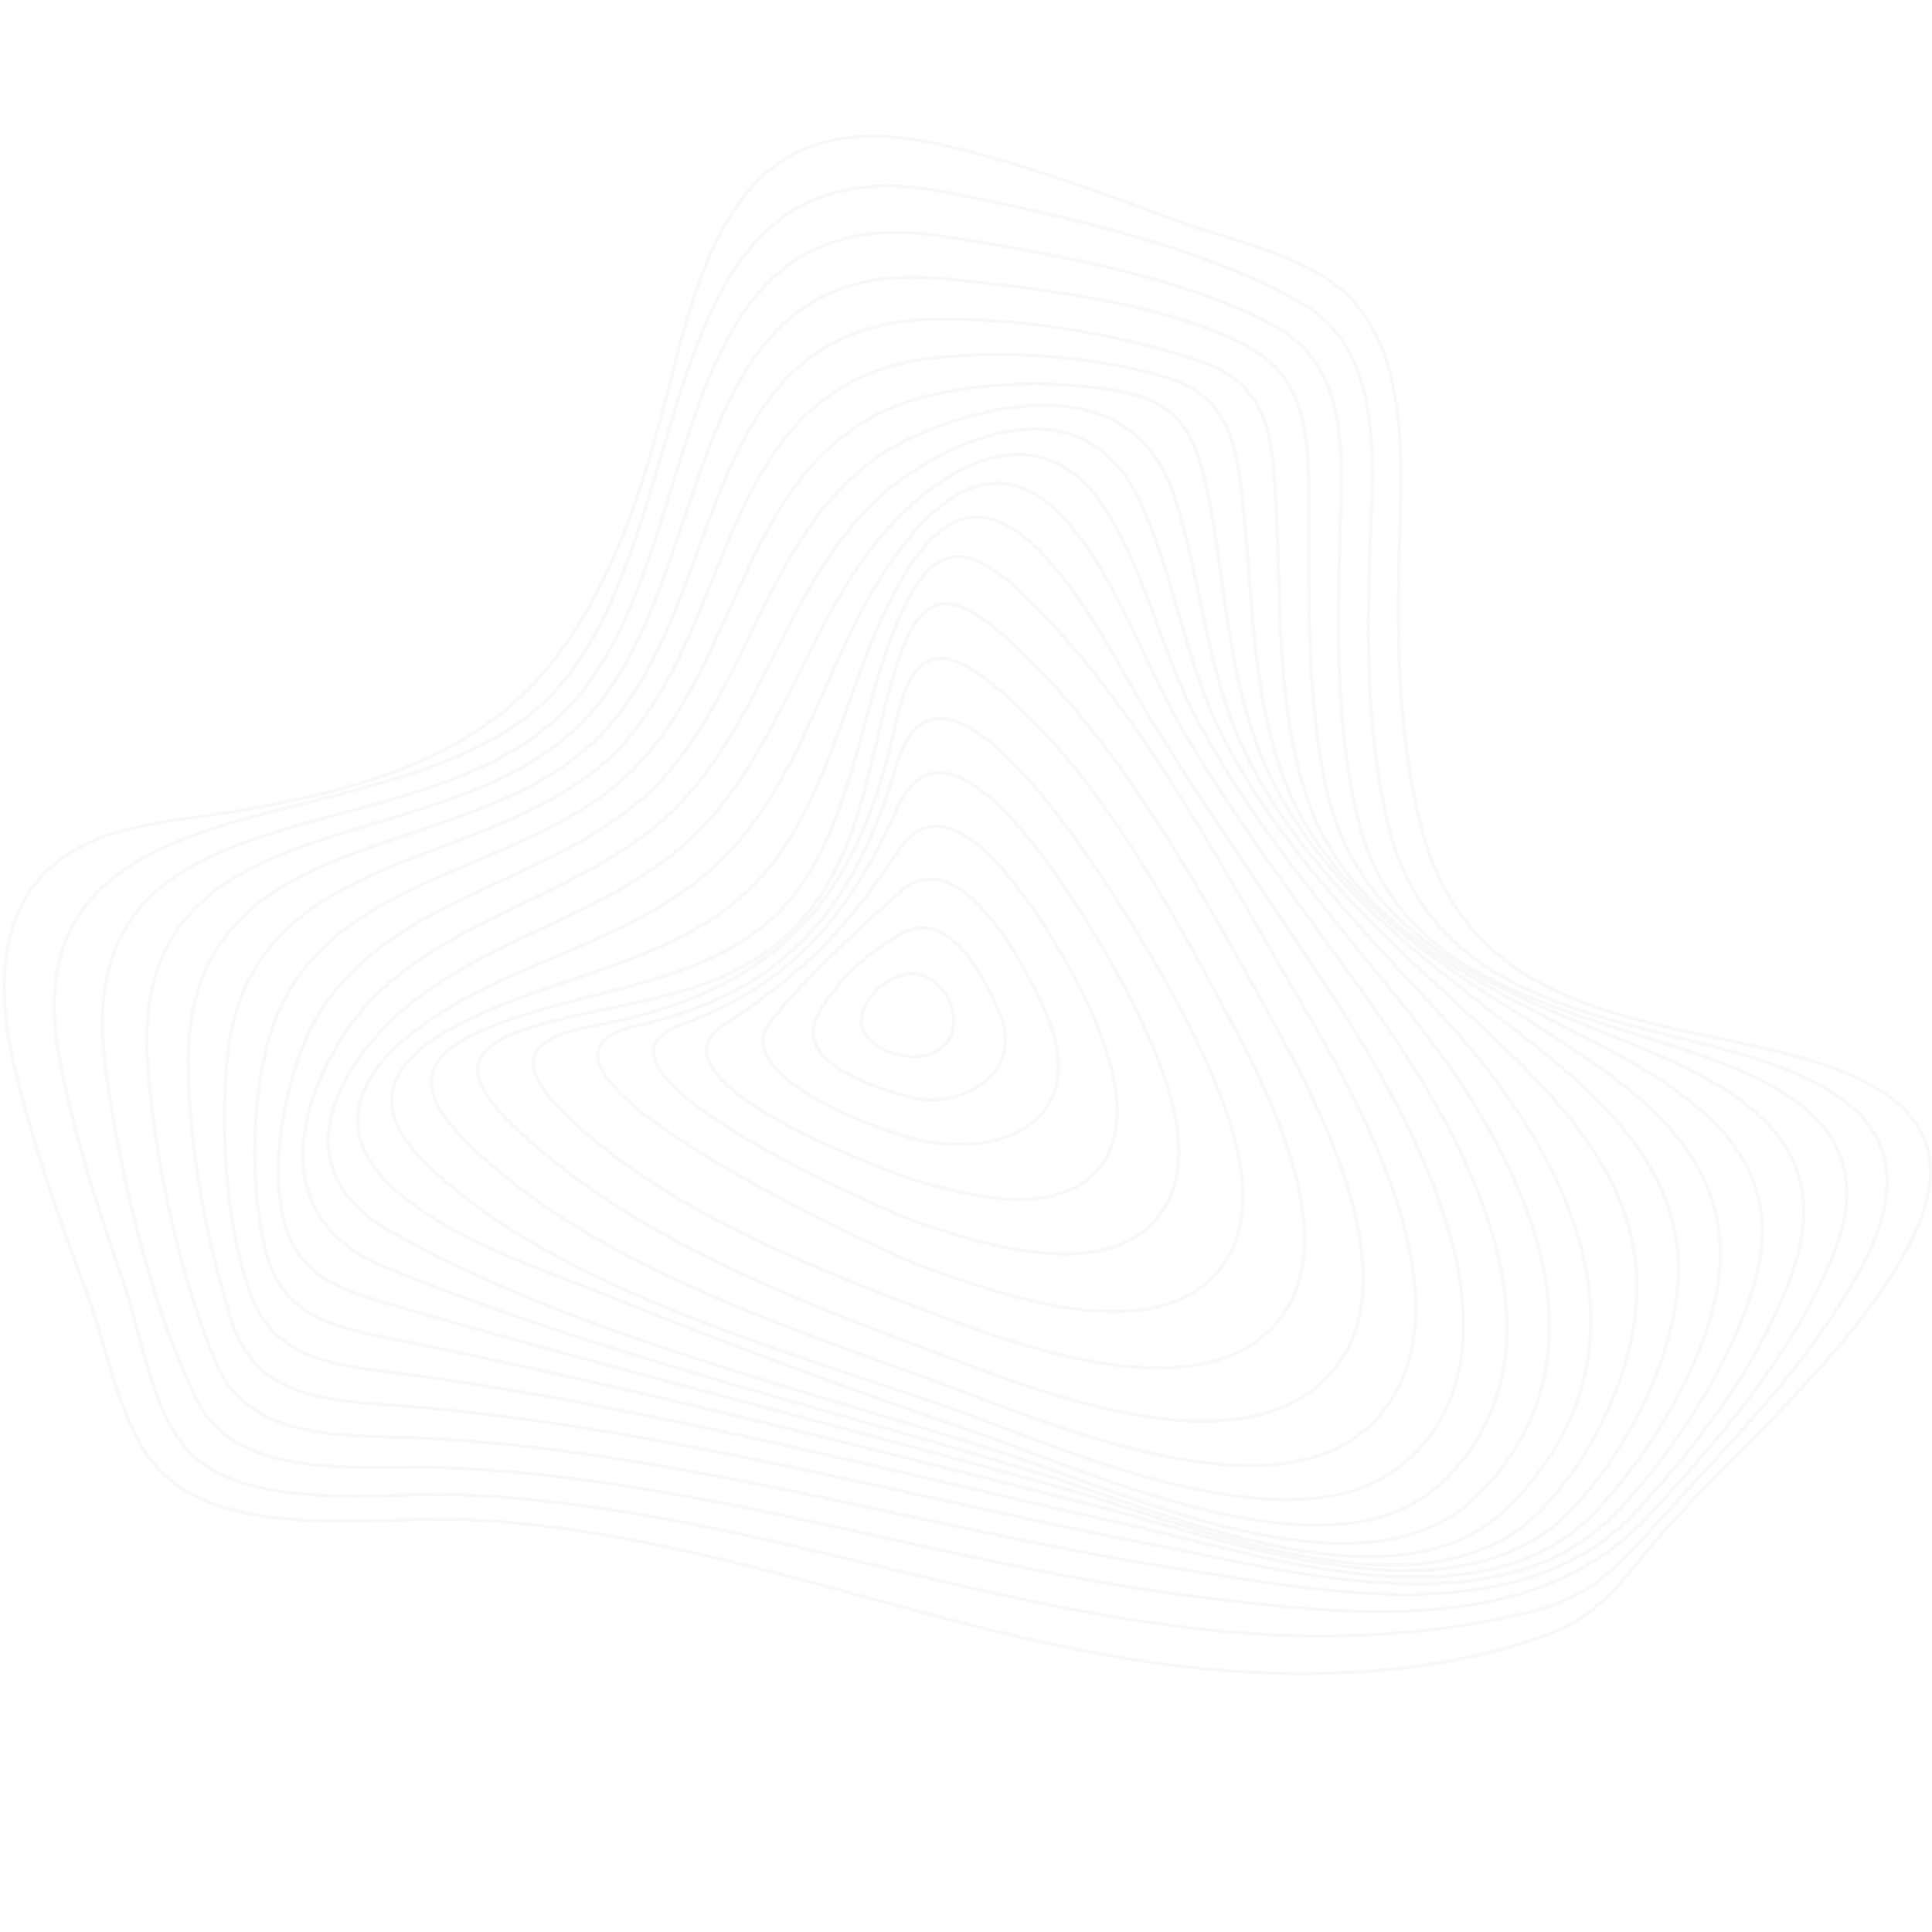 <?xml version="1.0" encoding="UTF-8"?> <svg xmlns="http://www.w3.org/2000/svg" width="955" height="955" viewBox="0 0 955 955" fill="none"><g opacity="0.03"><path d="M643.768 828.114C629.347 828.114 614.612 827.455 599.656 826.139C540.289 820.913 482.244 805.098 426.111 789.807C362.788 772.554 297.308 754.715 229.498 751.929C219.836 751.532 208.593 751.852 196.689 752.194C175.577 752.798 151.647 753.481 130.066 750.262C105.121 746.543 87.421 738.198 75.958 724.754C63.445 710.081 56.493 686.285 50.357 665.289C47.733 656.312 45.255 647.831 42.505 640.468C26.959 598.873 14.824 563.603 6.117 526.678C2.046 509.411 0.525 493.415 1.597 479.133C2.946 461.172 8.428 446.314 17.889 434.974C26.802 424.292 39.028 416.571 55.266 411.369C69.543 406.794 85.033 404.684 100.015 402.642C107.836 401.577 115.223 400.57 122.345 399.243C172.979 389.807 230.145 376.089 267.689 332.459C304.996 289.105 320.424 228.362 332.817 179.554C338.38 157.647 343.654 141.135 349.413 127.59C356.418 111.117 364.373 98.513 373.734 89.058C384.237 78.451 396.473 71.766 411.137 68.621C426.866 65.25 444.999 66.017 466.572 70.968C506.584 80.153 547.406 95.445 580.208 107.731C587.654 110.52 595.581 112.991 603.973 115.605C622.999 121.533 642.674 127.662 657.847 138.057C674.736 149.627 685.279 167.953 690.08 194.082C694.201 216.51 693.444 240.791 692.776 262.214C692.659 265.979 692.547 269.534 692.466 273.015C691.513 313.049 691.434 359.643 702.641 406.03C722.037 486.324 787.674 499.78 857.165 514.029C883.769 519.482 902.078 524.813 916.532 531.309C934.895 539.563 946.391 549.629 951.676 562.08C955.27 570.543 955.952 580.279 953.708 591.018C951.323 602.421 945.543 615.407 936.525 629.612C915.625 662.536 887.901 690.62 861.092 717.78C848.746 730.286 835.983 743.217 824.069 756.436C819.817 761.154 815.914 765.908 812.139 770.504C799.664 785.698 787.88 800.049 767.352 807.959C743.205 817.263 715.312 823.43 684.446 826.285C671.245 827.505 657.653 828.114 643.768 828.114ZM219.476 750.086C222.988 750.086 226.361 750.138 229.567 750.272C297.566 753.065 363.136 770.931 426.548 788.207C482.611 803.48 540.58 819.273 599.802 824.487C614.573 825.789 629.149 826.431 643.371 826.431C689.815 826.431 732.571 819.581 766.755 806.409C786.874 798.657 798.523 784.47 810.855 769.451C814.641 764.838 818.557 760.07 822.833 755.324C834.77 742.078 847.55 729.133 859.908 716.613C886.658 689.515 914.317 661.495 935.121 628.722C952.479 601.38 957.392 579.792 950.148 562.729C945.032 550.679 933.813 540.898 915.85 532.823C901.51 526.379 883.308 521.084 856.828 515.655C822.439 508.604 786.879 501.313 758.788 485.517C744.164 477.295 732.54 467.382 723.248 455.213C712.974 441.757 705.704 425.799 701.025 406.422C689.772 359.839 689.849 313.113 690.804 272.977C690.887 269.489 690.997 265.932 691.117 262.164C692.468 218.85 694.151 164.945 656.908 139.428C641.944 129.176 622.39 123.083 603.479 117.193C595.063 114.571 587.115 112.096 579.625 109.288C546.871 97.018 506.104 81.748 466.202 72.587C425.163 63.166 396.155 68.772 374.914 90.228C353.994 111.358 343.091 145.845 334.426 179.965C327.395 207.653 320.261 234.655 310.329 260.619C298.822 290.702 285.285 314.556 268.947 333.543C231.053 377.581 173.562 391.39 122.648 400.876C115.483 402.21 108.077 403.22 100.237 404.29C69.958 408.415 38.649 412.684 19.162 436.041C-1.917 461.308 1.311 499.071 7.731 526.3C16.416 563.142 28.535 598.355 44.056 639.891C46.828 647.311 49.316 655.82 51.947 664.828C58.035 685.664 64.937 709.278 77.219 723.682C88.411 736.806 105.776 744.967 130.31 748.625C151.747 751.821 175.598 751.141 196.641 750.539C204.64 750.305 212.342 750.086 219.476 750.086Z" fill="black"></path><path d="M653.406 809.501C635.221 809.501 616.562 808.508 597.477 806.517C541.186 800.648 485.706 787.357 432.051 774.503C365.115 758.468 295.899 741.887 224.673 739.647C217.026 739.409 208.07 739.645 198.59 739.898C179.399 740.409 157.649 740.987 137.895 737.928C114.927 734.371 98.993 726.514 89.185 713.903C78.329 699.948 72.327 677.496 67.034 657.687C64.789 649.288 62.667 641.354 60.334 634.583C49.445 602.973 37.176 566.071 29.419 528.141C24.684 504.987 24.875 485.799 30.004 469.485C34.609 454.828 43.135 442.805 56.066 432.725C80.058 414.023 115.139 405.154 152.279 395.761C198.728 384.017 246.755 371.872 275.434 339.13C300.88 310.076 313.615 266.996 325.929 225.335C337.447 186.371 348.324 149.567 368.737 123.976C379.748 110.174 392.498 100.972 407.72 95.851C424.712 90.133 444.347 89.598 467.752 94.213C529.094 106.311 598.085 122.362 644.675 149.696C661.316 159.461 671.632 175.448 676.214 198.575C680.153 218.466 679.256 240.393 678.463 259.738C678.346 262.589 678.236 265.285 678.141 267.959C676.584 311.729 675.927 358.326 686.244 404.485C703.276 480.706 767.629 496.676 835.763 513.585L836.47 513.759C855.131 518.391 876.549 524.245 893.913 532.553C912.345 541.373 924.044 551.878 929.683 564.67C933.293 572.864 934.415 582.175 933.011 592.348C931.516 603.19 927.1 615.428 919.882 628.724C898.676 667.791 867.77 701.252 837.881 733.612C832.285 739.671 826.495 745.938 820.899 752.105C820.123 752.96 819.359 753.803 818.604 754.639C800.011 775.169 786.578 790.002 758.024 797.184C725.43 805.387 690.405 809.501 653.406 809.501ZM217.637 737.888C220.099 737.888 222.467 737.917 224.726 737.988C296.119 740.232 365.419 756.835 432.438 772.889C486.04 785.729 541.468 799.008 597.648 804.864C616.672 806.848 635.283 807.839 653.406 807.839C690.272 807.839 725.153 803.745 757.621 795.577C785.686 788.517 798.294 774.598 817.375 753.526C818.129 752.69 818.896 751.848 819.672 750.993C825.273 744.819 831.062 738.552 836.663 732.487C866.483 700.204 897.318 666.819 918.426 627.934C932.288 602.397 935.473 581.922 928.164 565.341C915.785 537.252 874.138 524.82 836.071 515.373L835.365 515.196C800.51 506.546 767.588 498.376 740.698 482.612C726.239 474.134 714.82 464.214 705.783 452.278C695.701 438.963 688.779 423.447 684.623 404.848C674.266 358.497 674.922 311.779 676.481 267.901C676.577 265.223 676.687 262.527 676.804 259.672C678.394 220.863 680.373 172.566 643.832 151.129C597.46 123.921 528.638 107.915 467.432 95.844C371.524 76.932 350.151 149.245 327.522 225.805C315.157 267.639 302.37 310.895 276.685 340.223C247.667 373.355 199.382 385.564 152.688 397.371C115.722 406.718 80.805 415.547 57.087 434.033C30.479 454.773 22.204 484.572 31.047 527.807C38.785 565.642 51.033 602.481 61.905 634.041C64.257 640.867 66.384 648.827 68.638 657.257C73.893 676.913 79.847 699.191 90.498 712.881C100.034 725.141 115.622 732.795 138.153 736.286C157.756 739.32 179.428 738.745 198.549 738.236C205.26 738.06 211.714 737.888 217.637 737.888Z" fill="black"></path><path d="M682.099 797.456C651.116 797.456 619.857 793.581 591.481 790.062C539.092 783.565 486.821 771.957 436.272 760.731C365.901 745.103 293.135 728.942 218.774 726.273C212.354 726.043 205.217 726.106 197.661 726.172C160.177 726.502 113.528 726.915 96.581 692.456C85.826 670.584 76.171 643.465 67.886 611.852C60.855 585.019 55.149 556.111 51.384 528.246C48.394 506.126 49.574 487.797 54.989 472.214C59.857 458.204 68.077 446.701 80.122 437.044C102.493 419.109 134.356 410.509 168.092 401.403C210.687 389.907 254.732 378.018 283.059 346.063C307.032 319.022 319.242 279.438 331.048 241.154C342.219 204.933 352.772 170.723 372.459 146.502C383.079 133.437 395.351 124.57 409.974 119.396C426.307 113.616 445.152 112.551 467.589 116.135C492.999 120.196 522.538 125.119 551.527 132.184C585.682 140.509 611.949 150.045 631.83 161.333C665.687 180.559 664.51 219.841 663.472 254.498C663.393 257.131 663.312 259.853 663.25 262.479L663.197 264.657C662.037 313.252 660.941 359.154 672.337 405.877C688.65 472.763 750.685 492.214 810.673 511.025C812.796 511.691 814.913 512.355 817.021 513.019C851.475 523.87 894.355 537.374 908.72 567.229C912.073 574.199 913.751 581.874 913.706 590.047C913.658 598.797 911.631 608.407 907.687 618.616C899.058 640.936 886.042 663.672 867.887 688.118C851.614 710.035 833.307 730.53 815.949 749.41C790.9 776.658 756.534 791.962 710.887 796.193C701.385 797.081 691.756 797.456 682.099 797.456ZM207.946 724.451C211.745 724.451 215.388 724.492 218.833 724.613C293.345 727.287 366.187 743.465 436.631 759.11C487.143 770.329 539.374 781.928 591.684 788.415C666.139 797.647 758.8 809.136 814.729 748.293C849.007 711.005 887.166 667.113 906.14 618.021C913.687 598.496 914.042 582.12 907.226 567.955C893.173 538.747 850.673 525.362 816.525 514.609C814.417 513.945 812.299 513.281 810.179 512.615C780.521 503.316 749.854 493.699 724.494 477.946C710.759 469.414 699.862 459.916 691.183 448.914C681.521 436.664 674.636 422.318 670.725 406.276C659.277 359.338 660.375 313.331 661.538 264.623L661.59 262.446C661.652 259.817 661.734 257.091 661.815 254.455C662.839 220.266 664.002 181.514 631.014 162.782C588.392 138.578 524.175 126.862 467.331 117.78C425.44 111.088 395.704 120.547 373.751 147.555C354.267 171.525 343.759 205.588 332.638 241.648C320.779 280.099 308.515 319.858 284.306 347.169C255.646 379.495 211.358 391.45 168.529 403.01C134.965 412.068 103.264 420.625 81.163 438.343C56.388 458.204 47.449 486.701 53.031 528.027C61.442 590.288 78.281 651.482 98.073 691.723C114.559 725.246 160.628 724.84 197.649 724.511C201.18 724.482 204.625 724.451 207.946 724.451Z" fill="black"></path><path d="M694.745 788.911C661.368 788.911 626.974 783.394 596.166 778.451C591.364 777.68 586.828 776.955 582.304 776.248C535.676 768.966 488.948 758.852 443.757 749.073C368.797 732.85 291.282 716.073 212.265 711.828C206.764 711.532 201.156 711.391 195.221 711.243C177.374 710.797 158.921 710.336 142.863 705.494C124.498 699.958 112.329 689.405 105.661 673.232C97.044 652.341 89.385 627.447 83.51 601.244C77.937 576.39 74.041 550.808 72.246 527.263C65.747 442.074 123.849 424.576 185.36 406.052C223.947 394.432 263.847 382.413 290.427 353.09C313.342 327.809 325.514 291.507 337.287 256.401C348.384 223.303 358.867 192.041 377.607 169.238C387.715 156.938 399.259 148.323 412.899 142.906C428.143 136.851 445.612 134.908 466.302 136.961C489.924 139.308 517.414 142.25 544.732 147.493C577.493 153.779 602.06 161.844 619.835 172.144C647.931 188.424 647.841 221.297 647.762 250.301C647.755 252.523 647.75 254.825 647.757 257.045C647.771 261.362 647.774 265.667 647.779 269.967C647.812 310.8 647.841 349.368 656.309 388.931C671.677 460.747 735.192 486.341 796.615 511.092L798.618 511.899C826.485 523.132 852.984 534.614 870.902 551.496C892.103 571.472 897.642 595.848 887.835 626.019C881.119 646.676 870.05 668.529 854.935 690.969C842.369 709.625 826.963 728.772 809.143 747.877C785.786 772.922 753.134 786.223 709.319 788.541C704.491 788.794 699.628 788.911 694.745 788.911ZM450.874 137.823C420.054 137.823 396.934 148.328 378.886 170.291C360.34 192.86 349.905 223.981 338.858 256.928C327.032 292.197 314.804 328.668 291.654 354.205C264.764 383.869 224.64 395.953 185.836 407.639C154.827 416.979 125.537 425.799 104.405 442.907C80.673 462.12 70.98 488.881 73.898 527.134C77.691 576.865 90.137 631.243 107.191 672.597C121.686 707.741 160.772 708.717 195.259 709.582C201.209 709.73 206.826 709.871 212.351 710.167C291.502 714.421 369.079 731.21 444.103 747.447C489.27 757.222 535.974 767.33 582.554 774.605C587.081 775.312 591.62 776.04 596.424 776.811C627.451 781.789 661.8 787.297 694.965 787.297C737.797 787.3 778.661 778.115 807.92 746.741C847.555 704.241 873.908 663.45 886.247 625.501C895.837 596.003 890.442 572.191 869.756 552.699C852.048 536.015 825.705 524.605 797.991 513.434L795.987 512.627C765.282 500.255 733.533 487.461 707.936 468.867C694.11 458.825 683.209 447.981 674.609 435.721C664.935 421.929 658.415 406.737 654.679 389.275C646.174 349.542 646.146 310.886 646.112 269.964C646.11 265.667 646.105 261.362 646.091 257.048C646.083 254.823 646.091 252.519 646.095 250.294C646.174 221.741 646.263 189.376 618.997 173.578C577.794 149.703 505.157 142.488 466.133 138.613C460.852 138.088 455.764 137.823 450.874 137.823Z" fill="black"></path><path d="M700.349 783.8C664.102 783.8 626.231 775.964 592.732 769.033C584.971 767.426 577.641 765.91 570.579 764.542C533.012 757.262 495.038 748.842 458.314 740.698C376.365 722.524 291.626 703.732 205.645 696.345C201.641 696.002 197.546 695.71 193.59 695.426C176.777 694.228 159.392 692.986 145.186 687.421C137.501 684.41 131.298 680.404 126.227 675.173C120.549 669.314 116.424 662.087 113.621 653.077C100.007 609.323 92.403 563.973 92.212 525.379C92.121 506.924 95.123 491.374 101.39 477.846C107.003 465.732 115.135 455.509 126.251 446.589C146.876 430.041 174.072 420.866 202.866 411.154C237.714 399.398 273.748 387.243 298.141 360.849C320.617 336.53 332.696 303.353 344.375 271.27C355.095 241.823 365.22 214.008 382.702 192.736C392.123 181.271 402.788 172.831 415.305 166.934C429.296 160.345 445.249 157.062 464.077 156.902C484.467 156.73 506.988 158.525 529.22 162.097C551.398 165.659 573.444 171.014 592.978 177.58C609.34 183.081 619.527 192.022 625.033 205.719C630.006 218.089 630.744 232.841 631.599 249.924L631.706 252.084C632.217 262.202 632.515 272.602 632.807 282.661C633.874 319.703 634.977 358.008 646.661 393.589C665.797 451.851 723.078 480.983 773.614 506.685C776.1 507.948 778.573 509.206 781.027 510.459C806.567 523.505 832.982 537.858 850.685 557.171C871.012 579.346 876.678 604.677 868.006 634.612C862.503 653.604 852.951 674.471 840.381 694.954C828.734 713.929 814.801 732.182 800.087 747.734C777.518 771.592 745.659 783.386 702.686 783.792C701.913 783.797 701.13 783.8 700.349 783.8ZM466.916 158.552C465.971 158.552 465.032 158.556 464.094 158.563C386.935 159.22 367.021 213.925 345.937 271.841C334.202 304.079 322.066 337.413 299.364 361.978C274.682 388.683 238.444 400.907 203.398 412.73C146.881 431.794 93.499 449.803 93.874 525.374C94.065 563.811 101.64 608.989 115.206 652.587C126.53 688.982 159.16 691.31 193.707 693.774C197.67 694.058 201.77 694.349 205.788 694.693C291.879 702.09 376.671 720.894 458.674 739.079C495.387 747.221 533.348 755.639 570.894 762.914C577.966 764.284 585.303 765.803 593.069 767.409C627.206 774.472 665.895 782.479 702.674 782.131C745.17 781.73 776.642 770.105 798.884 746.593C829.964 713.738 855.84 670.654 866.414 634.151C884.64 571.233 836.069 540.442 780.275 511.94C777.821 510.686 775.35 509.428 772.865 508.165C746.929 494.977 720.113 481.337 697.028 463.481C670.727 443.137 653.735 420.444 645.088 394.107C633.327 358.299 632.222 319.873 631.15 282.709C630.861 272.66 630.56 262.267 630.051 252.168L629.944 250.007C628.29 216.907 626.981 190.764 592.453 179.156C553.377 166.017 507.795 158.552 466.916 158.552Z" fill="black"></path><path d="M700.089 780.378C697.921 780.378 695.727 780.345 693.499 780.28C657.159 779.208 619.069 769.701 585.462 761.316C575.375 758.8 565.847 756.422 556.958 754.424C528.182 747.956 499.052 741.101 470.882 734.474C382.78 713.743 291.678 692.308 199.48 679.946C197.128 679.63 194.767 679.327 192.485 679.034C176.887 677.026 162.154 675.13 149.985 669.591C136.328 663.376 127.552 653.356 122.366 638.057C116.918 621.987 113.086 602.223 111.291 580.903C109.638 561.308 109.722 541.222 111.529 522.815C113.115 506.675 117.171 492.918 123.93 480.757C129.97 469.889 138.052 460.542 148.638 452.188C168.275 436.69 192.883 427.367 218.938 417.497C250.472 405.55 283.081 393.197 305.862 368.94C327.214 346.207 339.45 315.871 351.282 286.533C361.966 260.042 372.058 235.021 388.329 214.904C397.101 204.06 406.818 195.732 418.037 189.441C430.595 182.4 444.712 178.067 461.198 176.193C498.257 171.979 542.07 175.5 575.535 185.38C607.151 194.715 611.742 216.331 615.137 248.245C616.333 259.485 617.216 271.103 618.068 282.339C620.554 315.04 623.123 348.857 633.716 380.04C653.7 438.875 706.282 472.183 757.136 504.395C759.454 505.863 761.765 507.327 764.064 508.788C787.631 523.765 812.058 540.11 828.985 560.704C848.075 583.932 854.777 609.295 849.475 638.241C846.232 655.939 838.291 676.257 826.509 696.997C815.823 715.811 802.553 733.886 789.142 747.896C768.249 769.723 739.069 780.378 700.089 780.378ZM557.323 752.803C566.231 754.806 575.767 757.184 585.864 759.705C619.386 768.071 657.383 777.554 693.547 778.621C735.354 779.855 766.23 769.429 787.939 746.748C811.742 721.88 840.641 677.221 847.837 637.94C859.044 576.767 814.183 542.605 763.169 510.19C760.872 508.728 758.561 507.265 756.243 505.797C731.195 489.929 705.293 473.525 683.054 453.625C657.82 431.046 641.165 407.15 632.14 380.575C621.48 349.191 618.904 315.269 616.409 282.465C615.557 271.241 614.673 259.638 613.48 248.422C610.154 217.174 605.685 196.014 575.058 186.972C541.79 177.15 498.23 173.652 461.377 177.842C393.803 185.525 373.892 234.889 352.812 287.154C340.923 316.633 328.627 347.114 307.063 370.077C284.019 394.613 251.229 407.038 219.516 419.052C168.166 438.505 119.664 456.882 113.172 522.979C110.123 554.022 111.348 600.413 123.93 637.525C134.924 669.954 161.696 673.399 192.69 677.386C194.975 677.68 197.338 677.986 199.695 678.301C291.972 690.675 383.115 712.12 471.254 732.86C499.429 739.485 528.554 746.337 557.323 752.803Z" fill="black"></path><path d="M694.774 777.184C690.259 777.184 685.611 777.026 680.815 776.711C644.522 774.326 606.668 763.508 573.27 753.963C562.156 750.788 551.658 747.786 542.077 745.356C532.976 743.047 523.879 740.736 514.788 738.427C410.449 711.924 302.558 684.518 194.392 662.782C176.582 659.203 162.087 655.906 151.174 648.884C145.379 645.155 140.834 640.542 137.274 634.784C133.478 628.641 130.775 621.173 129.016 611.952C123.319 582.123 123.827 548.53 130.412 519.787C133.499 506.31 138.475 494.628 145.623 484.073C151.998 474.659 159.972 466.362 169.999 458.708C188.588 444.517 211.714 434.711 234.077 425.228C262.964 412.978 292.834 400.31 314.221 377.936C334.758 356.454 347.479 328.212 359.782 300.899C369.955 278.311 380.477 254.956 395.277 236.04C403.258 225.841 411.829 217.68 421.479 211.088C432.302 203.699 444.199 198.454 457.851 195.052C484.93 188.307 517.237 187.142 548.822 191.776C583.108 196.806 591.775 212.478 598.233 245.702C600.867 259.254 602.815 273.166 604.699 286.617C608.705 315.222 612.847 344.803 623.818 372.333C646.277 428.692 693.908 465.519 739.97 501.131C742.484 503.075 744.998 505.018 747.502 506.962C768.629 523.349 790.585 541.081 806.459 561.793C824.764 585.675 832.495 610.231 830.098 636.861C828.429 655.397 822.214 676.004 812.127 696.448C802.532 715.897 789.818 734.13 776.331 747.794C756.864 767.512 730.09 777.184 694.774 777.184ZM510.693 190.647C492.192 190.647 474.293 192.666 458.247 196.665C402.263 210.613 382.36 254.801 361.288 301.582C348.928 329.021 336.15 357.394 315.415 379.082C293.789 401.704 263.759 414.439 234.72 426.754C188.412 446.393 144.67 464.942 132.026 520.155C125.492 548.681 124.988 582.025 130.644 611.637C137.582 647.97 158.444 653.865 194.72 661.154C302.928 682.897 410.838 710.307 515.198 736.818C524.29 739.127 533.384 741.438 542.485 743.747C552.09 746.182 562.6 749.186 573.726 752.366C607.043 761.887 644.806 772.679 680.922 775.052C722.732 777.797 753.552 768.5 775.145 746.629C803.265 718.143 825.179 672.946 828.441 636.713C833.899 576.08 783.372 536.891 746.48 508.275C743.976 506.331 741.464 504.39 738.95 502.447C692.711 466.697 644.897 429.731 622.271 372.949C611.226 345.232 607.069 315.551 603.049 286.849C601.168 273.416 599.224 259.528 596.598 246.02C590.295 213.593 581.865 198.303 548.576 193.421C535.934 191.568 523.175 190.647 510.693 190.647Z" fill="black"></path><path d="M687.165 774.46C645.222 774.462 598.207 759.383 559.637 747.015C547.733 743.198 536.488 739.592 526.563 736.816C479.36 723.606 430.958 710.678 384.151 698.177C320.646 681.213 254.98 663.675 191.052 645.102C176.193 640.786 164.506 636.507 155.763 629.658C146.175 622.144 140.609 611.895 138.246 597.403C133.657 569.247 140.838 537.161 149.09 516.524C153.39 505.766 159.05 496.249 166.392 487.43C172.931 479.575 180.664 472.46 190.033 465.677C207.402 453.102 227.937 443.602 247.796 434.418C274.861 421.9 302.849 408.955 323.466 387.99C343.972 367.135 357.175 339.908 369.945 313.577C379.56 293.748 389.504 273.242 402.466 255.742C409.454 246.304 416.743 238.459 424.75 231.759C433.737 224.236 443.392 218.337 454.262 213.722C470.898 206.662 487.661 202.014 502.738 200.283C520.427 198.251 535.755 200.116 548.294 205.822C564.013 212.977 575.075 226.084 581.17 244.778C586.716 261.785 590.381 279.347 593.929 296.332C599.231 321.73 604.715 347.992 616.574 372.464C640.239 421.298 680.702 458.579 719.836 494.633C723.551 498.054 727.39 501.592 731.136 505.066C749.73 522.318 769.128 540.917 783.983 561.898C801.032 585.976 809.549 609.639 810.017 634.235C810.372 652.862 805.712 673.855 796.537 694.942C787.827 714.958 775.548 733.593 761.961 747.409C742.338 767.357 715.942 774.46 687.165 774.46ZM516.025 201.228C497.815 201.228 476.805 205.955 454.909 215.25C410.287 234.19 390.538 274.916 371.438 314.3C358.61 340.751 345.347 368.105 324.65 389.153C303.821 410.335 275.694 423.342 248.493 435.924C209.052 454.167 168.266 473.031 150.632 517.14C142.464 537.569 135.352 569.314 139.886 597.135C144.869 627.707 164.427 635.638 191.516 643.508C255.427 662.075 321.085 679.611 384.581 696.572C431.392 709.076 479.799 722.004 527.012 735.219C536.965 738.005 548.225 741.615 560.146 745.437C598.58 757.761 645.47 772.796 687.149 772.798C715.55 772.8 741.526 765.819 760.777 746.249C789.494 717.052 809.059 671.004 808.357 634.27C807.364 582.287 770.73 544.071 730.007 506.288C726.265 502.817 722.424 499.279 718.711 495.857C679.466 459.699 638.883 422.311 615.08 373.193C603.133 348.537 597.627 322.172 592.303 296.676C588.765 279.734 585.107 262.217 579.592 245.297C573.647 227.061 562.884 214.29 547.606 207.335C538.629 203.248 527.924 201.228 516.025 201.228Z" fill="black"></path><path d="M676.72 770.289C668.784 770.289 660.332 769.704 651.274 768.536C614.707 763.823 575.509 750.215 544.011 739.282C532.066 735.135 520.785 731.22 511.056 728.271C481.48 719.306 450.7 710.537 420.933 702.059C343.707 680.063 263.854 657.317 190.205 627.196C170.145 618.993 157.21 606.413 151.759 589.806C144.838 568.722 150.534 541.535 167.798 513.258C177.023 498.147 190.136 485.021 207.879 473.124C223.666 462.54 241.586 453.883 258.915 445.512C285.497 432.67 312.984 419.391 333.426 398.86C354.331 377.865 368.14 350.557 381.494 324.148C390.182 306.968 399.166 289.203 410.008 273.381C422.191 255.601 435.492 242.202 450.674 232.414C479.147 214.056 506.551 207.311 527.84 213.423C543.481 217.914 555.624 229.162 563.932 246.853C572.305 264.685 577.832 283.871 583.178 302.427C588.901 322.296 594.819 342.84 604.252 361.814C628.096 409.781 665.062 449.595 700.81 488.098C705.396 493.038 710.14 498.147 714.755 503.168C739.853 530.464 772.098 572.873 783.186 619.89C794.371 667.313 781.983 709.517 746.361 745.33C735.192 756.558 720.805 764.079 703.596 767.684C695.297 769.42 686.392 770.289 676.72 770.289ZM511.472 212.884C493.623 212.884 472.93 220.039 451.572 233.808C418.137 255.365 400.262 290.712 382.974 324.896C369.561 351.418 355.692 378.846 334.601 400.03C313.958 420.761 286.342 434.105 259.636 447.007C225.158 463.664 189.508 480.888 169.214 514.124C152.205 541.979 146.566 568.674 153.335 589.29C158.628 605.413 171.243 617.649 190.833 625.661C264.396 655.746 344.206 678.48 421.389 700.464C451.163 708.944 481.95 717.713 511.541 726.683C521.301 729.641 532.599 733.564 544.558 737.716C575.982 748.624 615.092 762.202 651.489 766.894C693.889 772.356 724.537 764.921 745.186 744.16C780.373 708.782 792.616 667.098 781.572 620.272C770.566 573.606 738.497 531.443 713.535 504.292C708.923 499.274 704.181 494.167 699.595 489.227C663.765 450.638 626.719 410.734 602.767 362.551C593.267 343.444 587.33 322.826 581.585 302.885C576.259 284.392 570.748 265.27 562.433 247.557C554.337 230.317 542.547 219.371 527.387 215.018C522.404 213.591 517.077 212.884 511.472 212.884Z" fill="black"></path><path d="M663.942 763.728C654.865 763.728 645.102 762.933 634.511 761.343C597.765 755.823 558.735 741.603 527.372 730.176C516.051 726.051 505.357 722.154 496.196 719.194C472.746 711.611 448.867 704.47 423.585 696.909C344.032 673.117 261.768 648.517 192.654 609.428C174.817 599.341 164.511 586.465 162.02 571.159C160.473 561.652 162.004 551.376 166.573 540.621C170.835 530.586 177.628 520.358 186.762 510.218C208.682 485.892 238.564 471.865 267.462 458.302C294.627 445.55 322.718 432.367 344.296 410.631C366.376 388.391 380.52 359.975 394.198 332.498C408.535 303.695 423.361 273.911 447.32 251.356C457.323 241.94 467.482 234.791 477.517 230.112C488.518 224.981 499.066 222.985 508.862 224.181C523.763 226.001 536.6 235.114 547.014 251.268C558.281 268.744 565.768 289.152 573.005 308.888C578.51 323.898 584.202 339.421 591.498 353.438C615.192 398.958 648.051 439.465 679.829 478.634C685.867 486.078 692.112 493.775 698.16 501.346C712.819 519.694 725.399 538.006 735.555 555.772C747.884 577.338 756.673 598.2 761.682 617.775C774.187 666.652 763.515 708.006 729.964 740.688C718.838 751.525 704.42 758.614 687.108 761.761C679.881 763.071 672.196 763.728 663.942 763.728ZM503.385 225.511C486.436 225.511 467.155 234.961 448.454 252.564C424.71 274.916 409.953 304.564 395.68 333.238C381.943 360.835 367.739 389.373 345.469 411.803C323.683 433.747 295.458 446.995 268.162 459.806C239.411 473.3 209.684 487.253 187.989 511.331C169.403 531.959 160.76 553.114 163.654 570.894C166.06 585.678 176.09 598.157 193.466 607.984C262.42 646.979 344.59 671.554 424.056 695.319C449.347 702.882 473.236 710.026 496.703 717.613C505.892 720.586 516.6 724.487 527.938 728.617C559.231 740.018 598.176 754.206 634.755 759.702C677.489 766.122 708.254 759.514 728.803 739.497C761.899 707.261 772.421 666.444 760.072 618.186C751.038 582.882 729.181 542.836 696.861 502.382C690.816 494.816 684.575 487.122 678.537 479.68C646.707 440.444 613.795 399.873 590.025 354.202C582.681 340.092 576.968 324.518 571.446 309.458C564.238 289.807 556.786 269.487 545.618 252.165C535.48 236.446 523.046 227.584 508.659 225.826C506.928 225.616 505.171 225.511 503.385 225.511Z" fill="black"></path><path d="M650.813 754.684C640.595 754.684 629.462 753.681 617.51 751.678C580.282 745.44 541.437 730.857 510.223 719.136C500.16 715.359 490.655 711.79 482.609 709.052C420.083 687.767 360.13 665.528 304.418 642.951C297.745 640.249 290.898 637.618 283.647 634.836C254.923 623.808 222.367 611.31 198.8 592.284C183.412 579.859 175.737 566.668 175.985 553.071C176.128 545.255 178.917 537.319 184.277 529.483C189.333 522.087 196.708 514.735 206.194 507.635C226.664 492.31 250.601 482.182 273.751 472.388C303.024 460.004 333.292 447.198 356.747 423.76C380.61 399.916 394.15 369.32 407.243 339.729C417.676 316.15 428.463 291.772 444.438 270.75C460.694 249.355 476.817 238.356 492.357 238.058C505.457 237.802 518.25 245.17 530.397 259.946C545.224 277.977 555.867 300.601 566.162 322.482C572.167 335.246 578.376 348.444 585.243 360.262C606.174 396.289 631.135 430.602 655.273 463.784C663.825 475.542 672.671 487.699 681.146 499.68C710.761 541.54 730.436 579.921 739.626 613.755C753.089 663.329 744.332 703.52 713.595 733.206C702.682 743.744 688.271 750.482 670.758 753.23C664.575 754.199 657.914 754.684 650.813 754.684ZM492.999 239.71C492.794 239.71 492.591 239.712 492.386 239.714C477.38 240.003 461.69 250.781 445.756 271.752C429.9 292.619 419.152 316.91 408.757 340.4C395.601 370.129 382 400.871 357.917 424.932C334.233 448.597 303.812 461.468 274.393 473.914C251.337 483.669 227.495 493.756 207.185 508.962C187.853 523.435 177.914 538.286 177.642 553.103C177.403 566.16 184.871 578.907 199.841 590.992C223.202 609.853 255.629 622.302 284.239 633.287C291.497 636.073 298.351 638.704 305.039 641.414C360.722 663.978 420.644 686.206 483.141 707.481C491.211 710.229 500.728 713.8 510.803 717.585C541.948 729.279 580.711 743.83 617.78 750.043C629.786 752.055 640.841 753.065 650.968 753.065C677.596 753.065 697.857 746.091 712.435 732.012C742.703 702.777 751.31 663.135 738.017 614.189C728.88 580.542 709.285 542.337 679.783 500.637C671.315 488.666 662.474 476.514 653.924 464.76C629.763 431.545 604.775 397.196 583.801 361.095C576.896 349.212 570.672 335.983 564.653 323.186C554.401 301.398 543.803 278.867 529.108 260.997C517.495 246.867 505.348 239.71 492.999 239.71Z" fill="black"></path><path d="M635.784 742.097C625.104 742.097 613.41 740.999 600.814 738.807C563.314 732.28 524.889 717.666 494.014 705.924C485.643 702.739 477.736 699.733 470.939 697.322C457.251 692.468 442.747 687.624 427.391 682.496C390.693 670.24 349.1 656.35 310.943 639.382C267.187 619.924 234.314 599.255 210.451 576.192C203.751 569.717 198.895 563.395 196.018 557.398C193.227 551.579 192.203 545.871 192.972 540.437C194.731 528.027 205.628 516.681 226.285 505.754C243.52 496.636 263.064 490.044 281.961 483.669C313.887 472.902 346.899 461.766 370.769 438.03C395.195 413.739 407.121 380.181 418.657 347.727C425.517 328.427 432.61 308.467 442.243 290.807C448.067 280.135 453.68 272.115 459.405 266.292C465.904 259.681 472.424 255.997 479.333 255.033C490.404 253.486 501.967 259.017 514.68 271.943C532.013 289.568 544.825 312.101 557.213 333.889C561.733 341.837 566.405 350.058 571.159 357.76C587.69 384.55 605.644 411.225 623.011 437.025C636.505 457.073 650.46 477.803 663.503 498.245C690.035 539.821 707.423 575.464 716.663 607.213C731.141 656.956 724.771 695.288 697.732 721.144C686.797 731.602 672.267 738.22 654.547 740.813C648.71 741.67 642.442 742.097 635.784 742.097ZM471.495 695.758C478.309 698.174 486.224 701.185 494.606 704.372C525.414 716.09 563.758 730.67 601.101 737.172C645.205 744.847 676.438 739.213 696.589 719.946C740.445 678.009 728.844 603.718 662.106 499.138C649.073 478.715 635.125 457.992 621.635 437.953C604.262 412.142 586.296 385.452 569.75 358.634C564.982 350.908 560.301 342.673 555.774 334.711C543.438 313.013 530.681 290.578 513.501 273.109C501.184 260.584 490.082 255.209 479.567 256.678C473.033 257.59 466.828 261.116 460.594 267.457C454.978 273.171 449.454 281.068 443.707 291.604C434.135 309.15 427.066 329.045 420.226 348.286C408.63 380.914 396.637 414.654 371.944 439.209C347.801 463.218 314.603 474.415 282.496 485.245C263.658 491.598 244.181 498.166 227.065 507.222C206.912 517.882 196.297 528.824 194.619 540.671C193.115 551.271 198.673 562.502 211.606 575.001C264.867 626.473 351.492 655.4 427.918 680.922C443.282 686.053 457.793 690.899 471.495 695.758Z" fill="black"></path><path d="M617.88 725.287C607.411 725.287 595.939 724.217 583.574 722.08C546.152 715.612 507.231 700.741 478.81 689.882C472.682 687.54 466.894 685.329 461.823 683.474C455.248 681.068 448.635 678.678 441.632 676.15C405.994 663.274 365.602 648.679 328.145 630.696C285.127 610.042 252.547 588.065 228.543 563.51C215.966 550.643 210.818 540.021 212.805 531.032C215.004 521.077 225.63 512.983 247.261 504.792C261.18 499.52 276.183 495.707 292.07 491.667C325.559 483.154 360.19 474.351 383.728 450.989C407.661 427.236 417.363 391.743 426.749 357.418C431.187 341.181 435.379 325.844 440.978 311.745C450.266 288.357 458.727 277.346 469.27 274.921C478.405 272.822 489.141 277.559 502.091 289.403C552.171 335.203 591.078 403.17 625.408 463.137C632.195 474.993 638.606 486.19 645.035 497.128C662.452 526.745 681.722 561.912 692.606 598.176C699.01 619.513 701.6 638.704 700.301 655.218C698.771 674.708 691.799 690.964 679.58 703.544C669.109 714.323 654.841 721.173 637.173 723.904C631.197 724.826 624.754 725.287 617.88 725.287ZM473.589 276.095C472.233 276.095 470.92 276.243 469.642 276.537C459.694 278.824 451.583 289.537 442.52 312.357C436.955 326.369 432.775 341.661 428.348 357.853C418.906 392.388 409.143 428.1 384.898 452.164C361.037 475.845 326.185 484.705 292.478 493.274C276.639 497.3 261.682 501.103 247.848 506.341C226.798 514.313 216.489 522.036 214.423 531.388C212.568 539.787 217.575 549.913 229.73 562.347C283.339 617.19 371.421 649.016 442.196 674.586C449.198 677.116 455.814 679.506 462.394 681.913C467.477 683.773 473.269 685.986 479.405 688.331C507.761 699.165 546.596 714.003 583.858 720.442C627.604 728.001 659.408 721.925 678.394 702.383C700.576 679.549 704.823 644.649 691.019 598.651C680.187 562.555 660.972 527.499 643.608 497.966C637.171 487.021 630.758 475.817 623.968 463.958C589.7 404.096 550.86 336.248 500.974 290.626C490.321 280.887 481.313 276.095 473.589 276.095Z" fill="black"></path><path d="M594.862 703.346C585.436 703.346 575.225 702.45 564.309 700.662C529.153 694.903 493.04 681.125 466.67 671.064C462.857 669.61 459.254 668.235 455.89 666.974C421.1 653.943 384.137 639.714 348.312 621.717C307.462 601.194 275.799 579.506 251.518 555.419C238.702 542.703 233.695 533.122 235.765 525.267C236.947 520.776 240.466 516.922 246.521 513.484C251.805 510.486 259.263 507.692 269.329 504.947C279.702 502.115 290.463 499.859 300.87 497.674C333.218 490.887 366.67 483.87 391.554 458.687C416.771 433.169 424.808 399.066 432.579 366.083C435.093 355.413 437.693 344.378 440.84 333.763C444.027 323.005 446.999 315.42 450.194 309.89C453.911 303.456 458.068 299.641 462.898 298.225C471.092 295.826 481.25 300.197 494.869 311.977C519.412 333.209 543.242 361.439 567.723 398.283C589.044 430.371 608.031 464.729 624.782 495.043L626.284 497.763C638.658 520.146 657.355 553.969 667.592 588.614C673.248 607.755 675.55 624.852 674.435 639.432C673.115 656.706 666.974 670.947 656.185 681.763C645.754 692.217 631.909 698.95 615.034 701.777C608.798 702.823 602.058 703.343 594.862 703.346ZM467.31 299.271C465.925 299.271 464.612 299.455 463.366 299.818C455.017 302.262 448.95 312.233 442.432 334.233C439.3 344.805 436.704 355.814 434.195 366.462C430.287 383.046 426.247 400.195 420.08 416.077C413.149 433.928 404.206 448.246 392.736 459.852C381.405 471.319 367.393 480.055 349.902 486.561C334.338 492.348 317.499 495.881 301.211 499.298C290.828 501.475 280.092 503.729 269.766 506.546C249.384 512.109 239.392 518.011 237.372 525.687C235.496 532.811 240.505 542.151 252.688 554.237C304.764 605.9 381.914 637.489 456.473 665.418C459.839 666.678 463.444 668.054 467.262 669.51C493.565 679.545 529.59 693.289 564.579 699.019C575.292 700.774 585.281 701.65 594.528 701.65C620.754 701.65 641.029 694.607 655.013 680.588C674.483 661.072 678.181 630.286 666.005 589.082C655.817 554.612 637.173 520.883 624.835 498.563L623.333 495.843C590.058 435.628 548.65 360.689 493.785 313.228C482.969 303.876 474.253 299.271 467.31 299.271Z" fill="black"></path><path d="M572.654 677.054C563.786 677.054 554.158 676.209 543.848 674.521C511.29 669.188 478.261 656.615 456.406 648.297L453.782 647.299C392.469 623.995 323.255 595.364 277.859 550.369C265.829 538.443 261.039 529.201 263.217 522.113C265.48 514.752 274.854 509.769 292.717 506.434C380.648 490.013 422.516 448.143 442.043 357.091C446.049 338.411 451.7 328.372 459.827 325.493C467.63 322.73 477.485 326.467 490.848 337.249C512.88 355.026 534.074 379.35 555.645 411.607C574.473 439.763 590.887 470.008 604.794 496.146L605.99 498.391C616.373 517.885 632.066 547.342 640.244 576.994C644.754 593.344 646.444 607.994 645.267 620.535C643.877 635.354 638.46 647.683 629.163 657.186C619.683 666.872 606.864 673.089 591.059 675.662C585.362 676.594 579.217 677.054 572.654 677.054ZM464.949 326.302C463.323 326.302 461.802 326.555 460.381 327.056C452.851 329.723 447.539 339.376 443.667 357.437C433.706 403.877 418.328 436.452 395.267 459.952C371.478 484.192 338.989 499.482 293.022 508.065C276.069 511.231 266.839 515.984 264.805 522.6C262.825 529.044 267.476 537.741 279.027 549.189C324.191 593.955 393.219 622.502 454.372 645.747L456.996 646.745C478.789 655.042 511.722 667.576 544.116 672.883C582.641 679.194 610.854 673.523 627.974 656.025C644.716 638.916 648.304 612.475 638.639 577.436C630.51 547.96 614.869 518.598 604.522 499.171L603.326 496.927C571.823 437.715 537.106 376.712 489.803 338.54C479.651 330.344 471.457 326.302 464.949 326.302Z" fill="black"></path><path d="M550.552 649.173C543.848 649.173 536.66 648.622 529.029 647.519C501.919 643.598 474.131 633.49 455.745 626.8L453.629 626.031C449.728 624.613 410.086 607.062 370.124 584.77C347.823 572.329 330.138 561.005 317.563 551.114C301.854 538.756 294.14 528.566 294.629 520.824C295.061 514.019 301.67 509.125 314.278 506.281C383.201 490.729 420.269 453.649 442.222 378.302C446.567 363.387 453.512 355.372 462.867 354.475C472.168 353.582 483.886 359.811 497.698 372.987C508.857 383.631 521.456 398.844 535.146 418.204C559.214 452.24 579.178 488.475 583.209 496.316L583.593 497.063C592.066 513.549 604.87 538.465 611.233 563.443C614.74 577.209 615.898 589.584 614.678 600.222C613.236 612.781 608.449 623.312 600.446 631.522C592.377 639.802 581.59 645.234 568.389 647.664C562.917 648.672 556.958 649.173 550.552 649.173ZM464.662 356.05C464.106 356.05 463.561 356.077 463.024 356.127C454.413 356.953 447.95 364.569 443.814 378.765C432.748 416.745 418.33 443.956 398.438 464.397C387.995 475.129 376.188 483.848 362.343 491.047C348.429 498.283 332.827 503.796 314.641 507.9C302.84 510.562 296.663 514.946 296.284 520.929C295.453 534.038 321.264 555.614 370.929 583.319C408.281 604.157 448.993 622.581 454.193 624.47L456.308 625.239C474.632 631.904 502.322 641.98 529.263 645.874C536.76 646.958 543.801 647.5 550.366 647.5C571.746 647.5 588.136 641.765 599.253 630.36C613.618 615.619 617.106 593.244 609.619 563.849C603.304 539.052 590.55 514.239 582.11 497.818L581.726 497.07C577.708 489.251 557.798 453.116 533.785 419.157C520.157 399.885 507.627 384.753 496.547 374.183C483.924 362.143 473.209 356.05 464.662 356.05Z" fill="black"></path><path d="M526.384 620.705C521.967 620.705 517.312 620.435 512.439 619.898C491.519 617.587 470.887 611.023 453.188 605.052C448.358 603.421 415.69 589.562 384.65 572.776C366.579 563.001 352.166 553.936 341.811 545.833C328.895 535.724 322.303 527.055 322.219 520.067C322.145 514.029 326.803 509.254 336.062 505.878C386.987 487.31 416.891 457.397 442.719 399.19C447.969 387.358 455.096 381.279 463.901 381.129C472.298 380.983 482.261 386.286 493.52 396.888C502.662 405.498 512.718 417.636 523.412 432.966C542.046 459.682 557.417 488.712 561.332 496.777C569.517 513.632 577.617 531.787 581.43 550.338C583.67 561.234 584.109 571.104 582.734 579.671C581.122 589.708 576.982 598.264 570.426 605.102C563.834 611.978 555.06 616.639 544.343 618.952C538.916 620.117 532.909 620.705 526.384 620.705ZM464.24 382.781C464.135 382.781 464.035 382.781 463.929 382.783C455.826 382.922 449.201 388.668 444.235 399.858C431.419 428.74 417.91 449.96 401.726 466.637C393.023 475.602 383.602 483.225 372.92 489.944C362.083 496.76 350.213 502.48 336.63 507.434C328.107 510.543 323.817 514.786 323.879 520.043C324.022 531.878 345.309 549.607 385.44 571.314C416.392 588.056 448.917 601.86 453.718 603.479C471.333 609.421 491.866 615.956 512.62 618.248C538.36 621.091 557.402 616.281 569.225 603.947C580.989 591.675 584.546 573.75 579.802 550.665C576.025 532.293 567.974 514.253 559.838 497.495C548.039 473.198 497.354 382.781 464.24 382.781Z" fill="black"></path><path d="M503.724 593.654C501.764 593.654 499.754 593.592 497.688 593.47C481.866 592.532 465.973 588.311 452.512 584.305C447.632 582.853 422.74 573.943 398.462 561.955C384.628 555.125 373.457 548.509 365.263 542.294C355.088 534.576 349.477 527.42 348.589 521.022C347.763 515.074 350.938 509.777 358.029 505.281C394.871 481.914 418.029 458.751 443.485 419.823C449.201 411.082 456.172 406.98 464.206 407.637C471.426 408.227 479.546 412.698 488.339 420.931C495.523 427.656 503.196 436.908 511.142 448.43C525.665 469.49 536.545 491.443 539.212 497.471C543.758 507.752 550.056 523.204 552.252 538.613C554.795 556.45 551.297 570.469 541.86 580.282C533.315 589.168 520.503 593.654 503.724 593.654ZM462.587 409.229C455.821 409.229 449.869 413.092 444.875 420.73C432.042 440.358 420.011 455.607 407.014 468.719C393.424 482.428 378.142 494.492 358.92 506.682C352.428 510.798 349.508 515.547 350.236 520.793C351.748 531.677 368.68 545.396 399.199 560.466C423.38 572.405 448.138 581.268 452.99 582.712C466.36 586.692 482.136 590.885 497.791 591.813C517.051 592.955 531.476 588.686 540.671 579.129C549.736 569.703 553.083 556.149 550.617 538.844C548.449 523.638 542.208 508.33 537.701 498.14C535.05 492.147 524.233 470.323 509.781 449.368C492.402 424.17 476.6 410.311 464.077 409.289C463.573 409.249 463.077 409.229 462.587 409.229Z" fill="black"></path><path d="M474.193 566.525C467.004 566.525 459.402 565.618 451.655 563.748C444.941 562.127 428.355 556.66 412.433 548.889C398.672 542.17 381.403 531.703 377.294 519.981C375.422 514.638 376.382 509.469 380.145 504.615C396.005 484.168 420.462 461.585 444.528 440.224C450.705 434.742 457.426 432.73 464.507 434.243C474.835 436.449 485.877 446.08 497.325 462.867C506.474 476.285 513.508 490.839 516.886 498.321C529.249 525.704 523.273 541.8 516.082 550.481C507.456 560.891 492.109 566.525 474.193 566.525ZM460.023 435.42C454.988 435.42 450.163 437.442 445.631 441.465C421.625 462.771 397.234 485.293 381.458 505.632C378.06 510.011 377.186 514.654 378.86 519.432C382.783 530.622 399.677 540.816 413.161 547.396C428.967 555.11 445.4 560.53 452.044 562.134C459.682 563.978 467.169 564.873 474.236 564.873C491.636 564.873 506.493 559.453 514.802 549.421C524.681 537.493 524.88 520.06 515.373 499.004C509.253 485.45 487.477 440.845 464.161 435.864C462.769 435.568 461.389 435.42 460.023 435.42Z" fill="black"></path><path d="M460.58 544.467C457.185 544.467 453.818 544.087 450.612 543.323C446.441 542.33 435.614 539.513 425.156 534.812C413.558 529.598 406.059 523.753 402.867 517.443C400.653 513.067 400.534 508.478 402.513 503.803C405.779 496.087 412.183 487.329 420.539 479.145C428.473 471.374 437.428 464.765 445.756 460.534C451.529 457.603 457.297 457.12 462.898 459.1C469.514 461.439 476.015 467.281 482.22 476.466C487.379 484.104 491.45 492.694 494.418 499.324C499.747 511.223 498.727 522.552 491.548 531.219C487.231 536.428 480.744 540.497 473.281 542.669C469.17 543.863 464.851 544.465 460.58 544.467ZM456.067 459.567C452.909 459.567 449.712 460.384 446.503 462.012C431.161 469.805 411.082 487.809 404.039 504.448C402.26 508.65 402.363 512.77 404.344 516.691C411.956 531.737 444.54 540.169 450.994 541.707C454.086 542.442 457.28 542.798 460.467 542.798C472.099 542.798 483.686 538.1 490.263 530.159C495.041 524.39 499.377 514.475 492.897 500.002C488.745 490.729 477.715 466.1 462.339 460.663C460.274 459.933 458.178 459.567 456.067 459.567Z" fill="black"></path><path d="M451.863 523.096C451.118 523.096 450.361 523.068 449.595 523.008C440.575 522.313 432.596 518.694 428.248 513.324C425.658 510.125 424.54 506.527 425.023 502.922C426.324 493.164 436.222 483.24 447.09 480.795C451.724 479.754 456.631 480.706 460.907 483.485C466.439 487.079 470.445 493.312 471.901 500.592C473.126 506.718 471.76 512.396 468.053 516.579C464.328 520.778 458.514 523.096 451.863 523.096ZM450.796 482.046C449.674 482.046 448.554 482.168 447.453 482.416C437.208 484.72 427.885 494.017 426.668 503.142C426.247 506.284 427.241 509.442 429.537 512.279C433.603 517.3 441.148 520.692 449.721 521.351C456.788 521.893 463.015 519.754 466.806 515.476C470.161 511.691 471.39 506.518 470.27 500.914C468.902 494.072 465.159 488.227 459.999 484.875C457.127 483.01 453.95 482.046 450.796 482.046Z" fill="black"></path></g></svg> 
